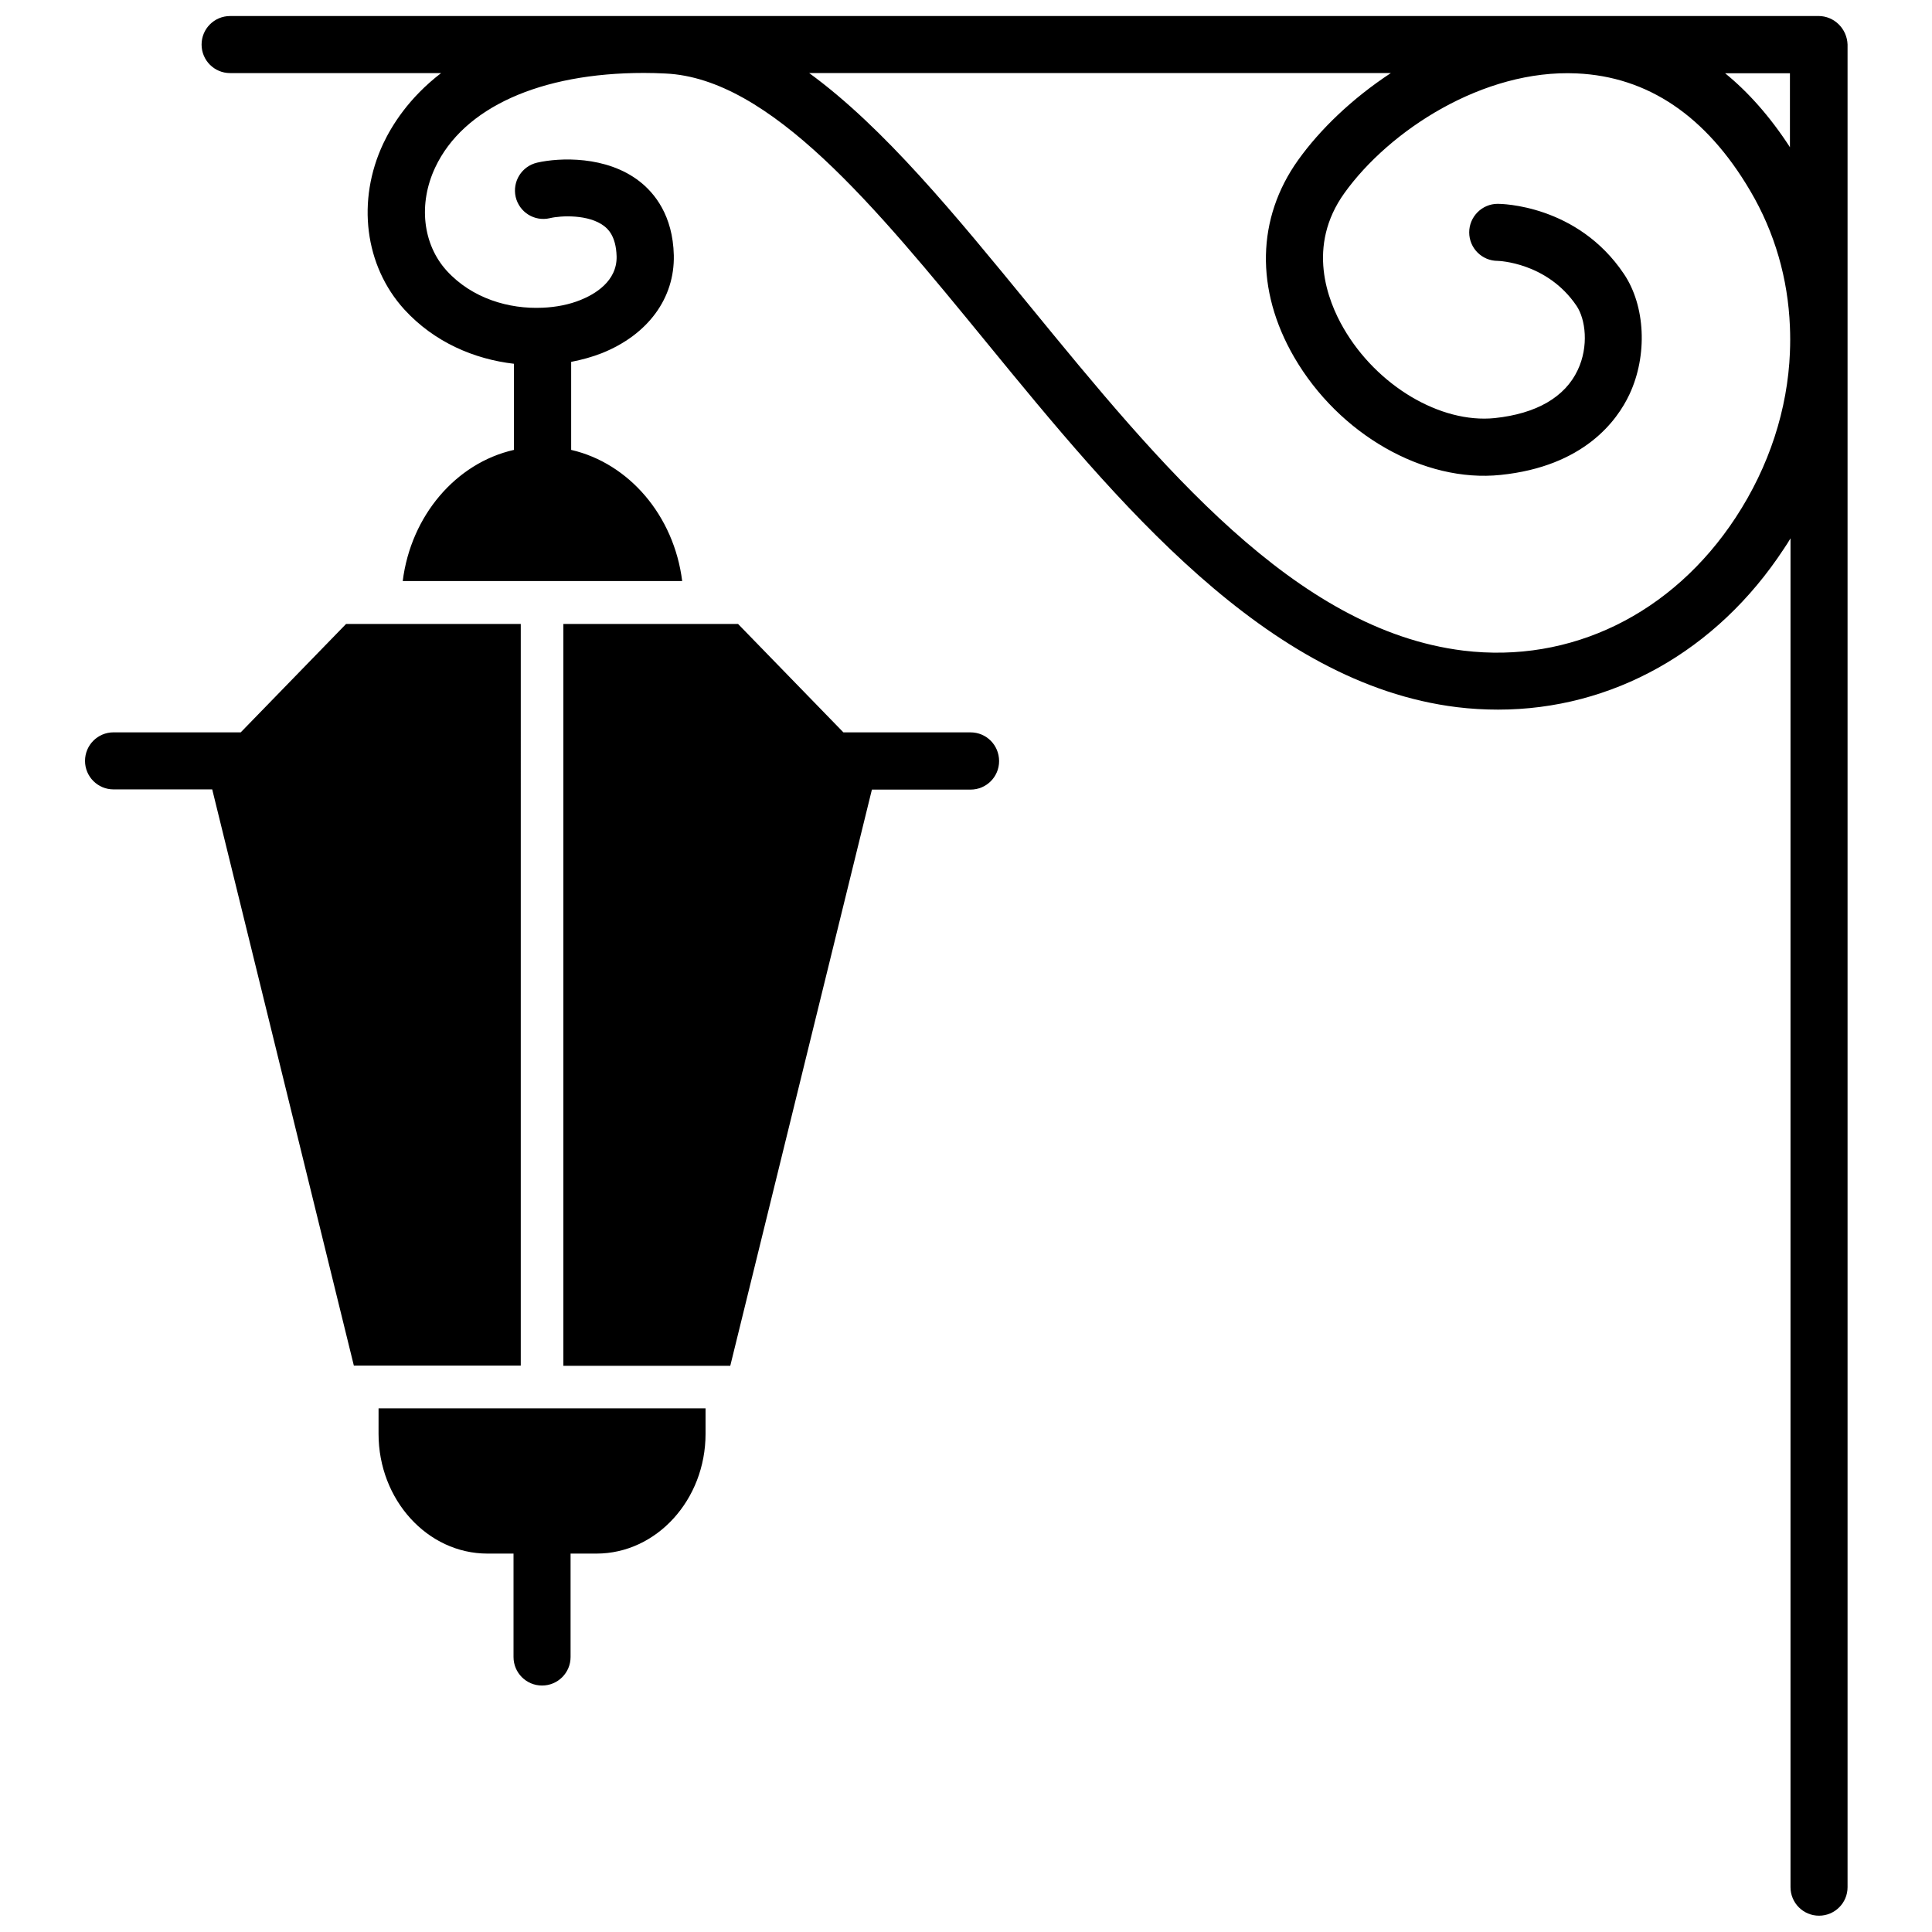 <?xml version="1.0" encoding="UTF-8"?>
<!-- Uploaded to: SVG Repo, www.svgrepo.com, Generator: SVG Repo Mixer Tools -->
<svg width="800px" height="800px" version="1.1" viewBox="144 144 512 512" xmlns="http://www.w3.org/2000/svg">
 <defs>
  <clipPath id="a">
   <path d="m197 148.09h437v503.81h-437z"/>
  </clipPath>
 </defs>
 <path d="m401.21 338.08h-33.703l-27.91-28.719h-46.301v196.59h44.234l37.535-152.7h26.148c4.18 0 7.559-3.375 7.559-7.559-0.004-4.231-3.379-7.606-7.562-7.606z"/>
 <path d="m244.32 523.98c0 17.48 12.949 31.738 28.867 31.738h6.902v27.406c0 4.18 3.375 7.559 7.559 7.559 4.18 0 7.559-3.375 7.559-7.559v-27.406h6.852c15.922 0 28.918-14.258 28.918-31.738v-6.75h-86.656z"/>
 <path d="m282.01 309.36h-46.301l-27.91 28.719h-33.707c-4.18 0-7.559 3.375-7.559 7.559 0 4.18 3.375 7.559 7.559 7.559h26.148l37.535 152.7h44.234z"/>
 <g clip-path="url(#a)">
  <path d="m625.91 148.25h-420.93c-4.18 0-7.559 3.375-7.559 7.559 0 4.18 3.375 7.559 7.559 7.559h55.922c-8.613 6.602-13.098 13.957-15.316 18.641-7.152 15.164-4.938 32.445 5.543 43.984 7.961 8.715 18.59 13.199 29.07 14.41v22.824c-15.367 3.477-27.305 17.434-29.473 34.762h74.059c-2.168-17.332-14.105-31.234-29.422-34.762v-23.328c2.871-0.555 5.594-1.309 8.16-2.316 12.191-4.887 19.297-14.559 19.043-25.945-0.25-10.531-5.09-16.473-9.117-19.598-8.766-6.801-21.16-6.297-27.105-4.938-4.082 0.957-6.602 4.988-5.691 9.07 0.957 4.082 4.988 6.602 9.07 5.644 2.922-0.707 10.328-1.059 14.41 2.117 0.754 0.605 3.125 2.418 3.273 8.012 0.152 6.648-5.894 10.078-9.523 11.539-2.973 1.211-6.449 1.914-10.078 2.066h-0.051c-8.816 0.402-18.641-2.418-25.391-9.824-6.348-7.004-7.559-17.734-3.023-27.355 7.457-15.871 27.859-25.039 55.27-25.039 1.914 0 3.777 0.051 5.742 0.152 27.762 1.258 55.57 35.215 84.941 71.086 34.762 42.473 74.211 90.586 124.79 96.832 3.68 0.453 7.356 0.656 10.934 0.656 30.129 0 57.887-15.418 75.723-42.621 0.605-0.906 1.211-1.812 1.762-2.769v357.45c0 4.18 3.375 7.559 7.559 7.559 4.18 0 7.559-3.375 7.559-7.559v-488.32c-0.148-4.18-3.523-7.555-7.707-7.555zm-7.559 15.164v19.598c-5.391-8.312-11.234-14.762-17.18-19.598zm0 73.957c-0.605 15.012-5.441 30.18-14.41 43.832-16.777 25.543-43.68 38.691-72.145 35.215-44.586-5.492-80.359-49.172-114.92-91.391-19.648-23.98-38.594-47.207-58.441-61.668h154.16c-10.277 6.75-18.793 14.965-24.586 23.074-10.984 15.367-11.387 34.359-1.059 52.195 11.891 20.504 34.41 33.352 54.715 31.234 22.066-2.266 30.883-14.359 34.16-21.363 4.836-10.328 4.231-23.426-1.461-31.891-12.344-18.391-32.598-18.59-33.453-18.59-4.18 0-7.559 3.426-7.559 7.559 0 4.18 3.375 7.559 7.559 7.559 0.102 0 13.098 0.352 20.906 11.941 2.367 3.527 3.273 10.68 0.301 16.977-3.375 7.203-10.984 11.586-22.016 12.746-14.359 1.461-31.234-8.566-40.055-23.832-4.231-7.305-9.875-21.715 0.25-35.82 11.891-16.574 36.777-32.848 61.566-31.691 18.844 0.855 34.309 11.285 45.949 31.086 6.551 11.082 10.027 23.375 10.531 35.973 0.102 2.375 0.102 4.59 0 6.856z"/>
 </g>
</svg>
